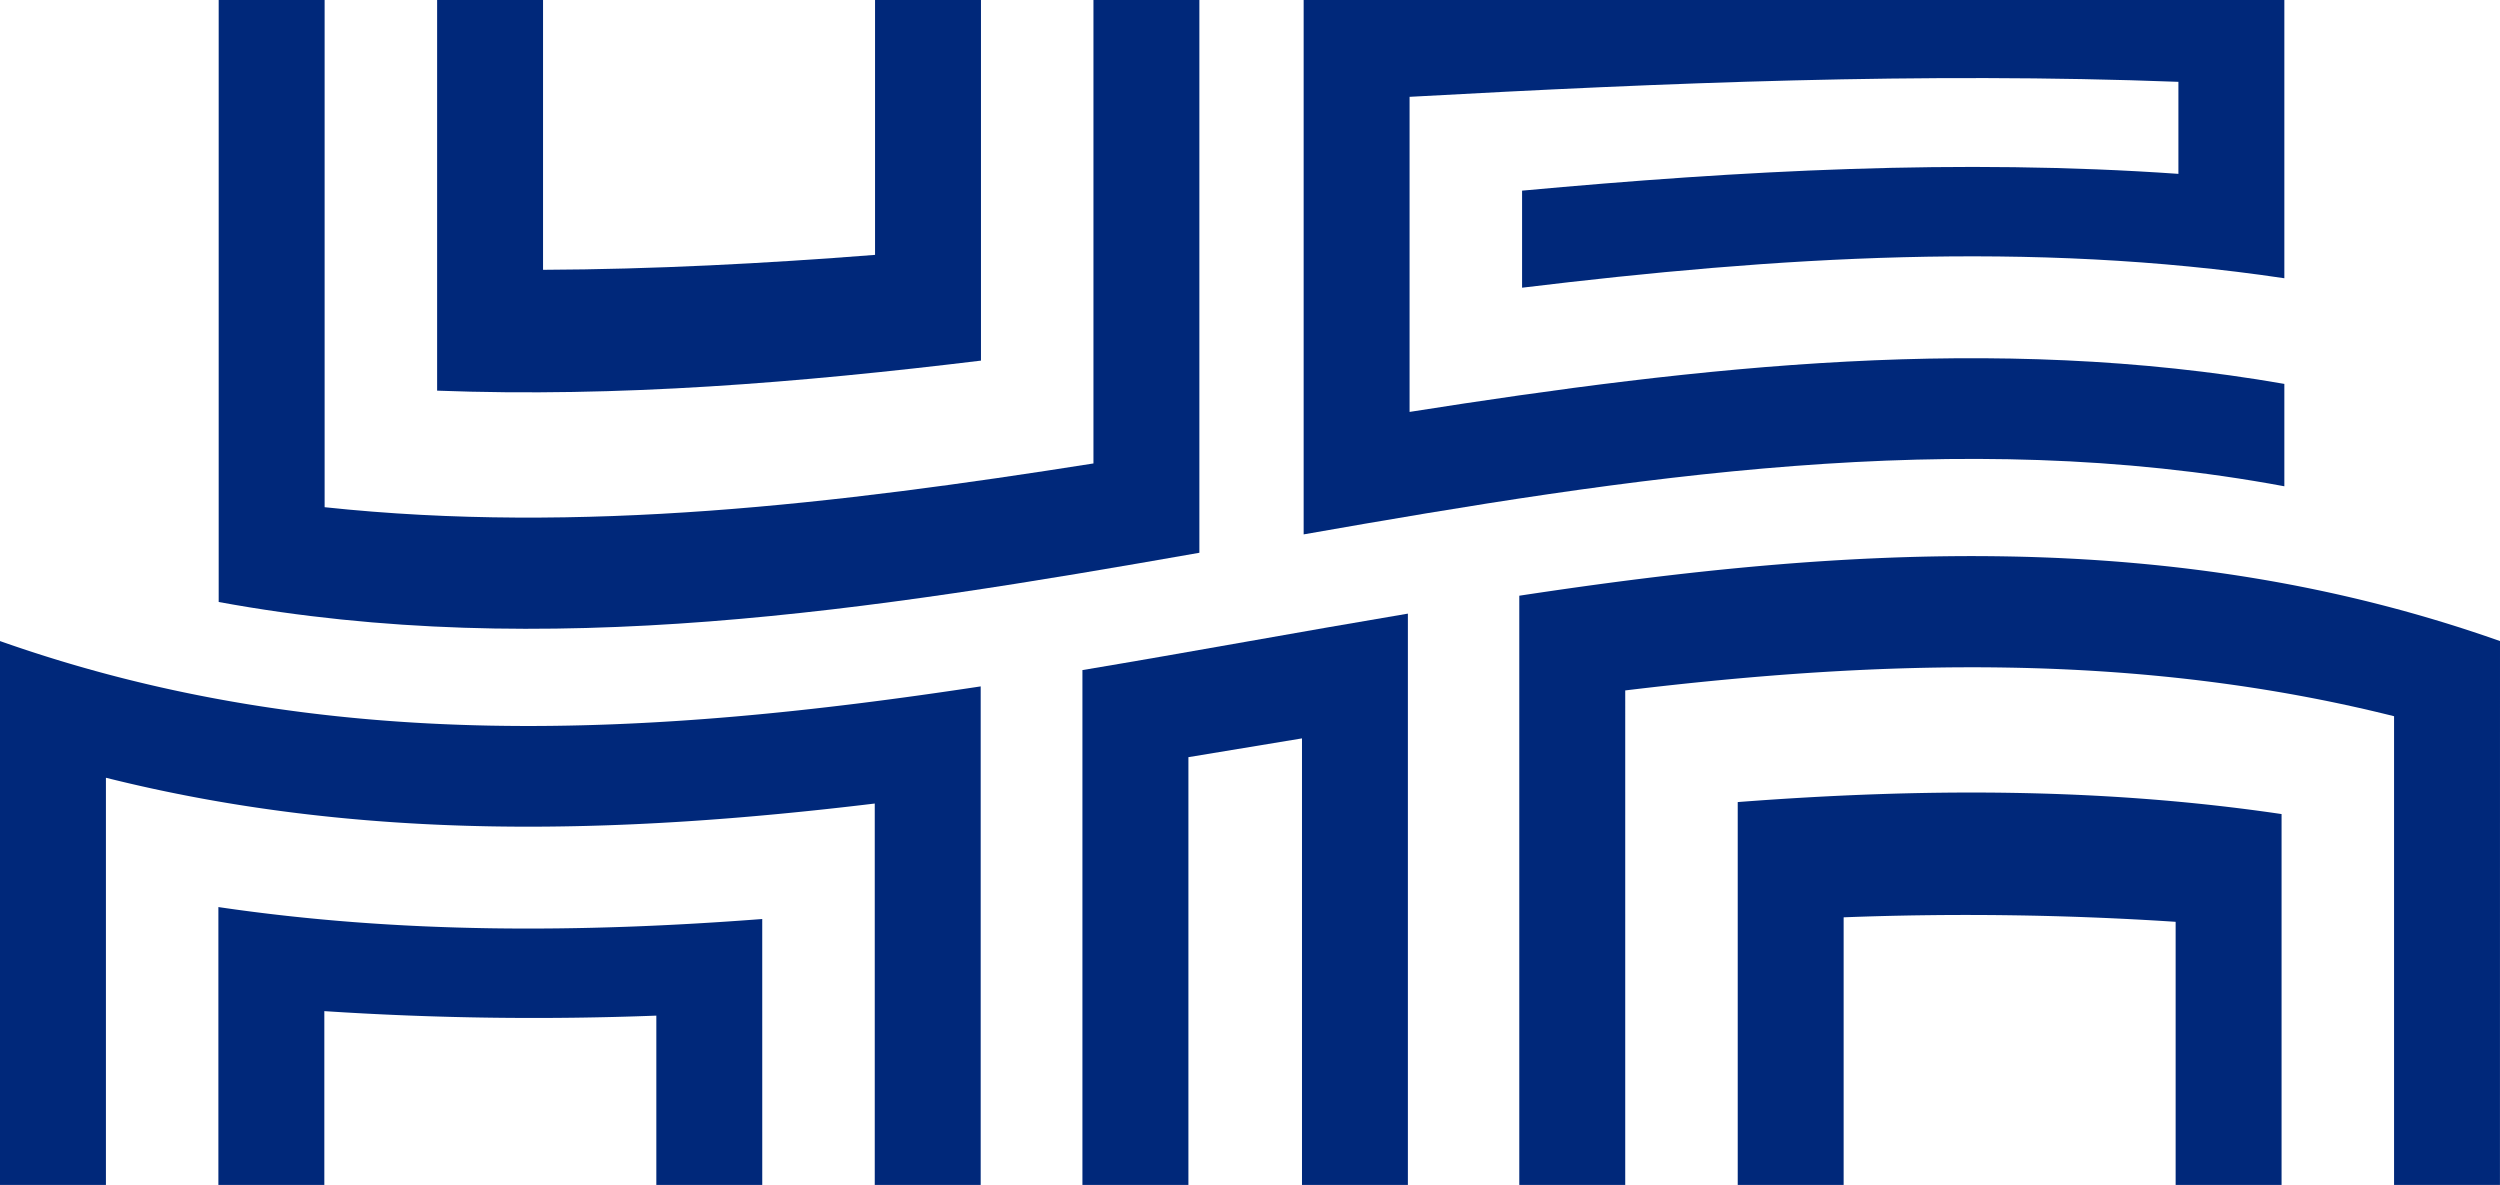 <svg xmlns="http://www.w3.org/2000/svg" xmlns:xlink="http://www.w3.org/1999/xlink" width="278.178" height="131.848" viewBox="0 0 278.178 131.848">
  <defs>
    <clipPath id="clip-path">
      <rect id="Rectangle_113" data-name="Rectangle 113" width="278.178" height="131.848" fill="none"/>
    </clipPath>
  </defs>
  <g id="Group_189" data-name="Group 189" clip-path="url(#clip-path)">
    <path id="Path_514" data-name="Path 514" d="M109.123,89.537H97.335V47.1C68.818,50.548,40.3,51.379,11.786,44.231V89.537H0V29.022c36.374,12.842,72.748,10.571,109.123,5.044V89.537m-24.306,0H73.031V70.7a357.632,357.632,0,0,1-36.942-.5V89.537H24.3V58.62c20.172,2.974,40.344,2.878,60.515,1.33Z" transform="translate(0 42.31)" fill="#00287a"/>
    <path id="Path_515" data-name="Path 515" d="M85.219,91.348H73.431V41.662q-6.319,1.043-12.638,2.089v47.6H49V34.062c12.071-2.015,24.144-4.255,36.214-6.282V91.348" transform="translate(71.443 40.499)" fill="#00287a"/>
    <path id="Path_516" data-name="Path 516" d="M177.9,95.144H166.117V42.993c-28.516-7.148-57.033-6.317-85.549-2.871V95.144H68.78V29.583c36.374-5.528,72.748-7.8,109.125,5.046Zm-24.306,0H141.813V65.868a356.945,356.945,0,0,0-36.942-.5V95.144H93.086v-42.6C113.255,51,133.427,50.9,153.6,53.879V95.144" transform="translate(100.273 36.703)" fill="#00287a"/>
    <path id="Path_517" data-name="Path 517" d="M168.141,30.962c-28.273-4.213-56.546-2.377-84.819,1.052v-10.8c24.343-2.232,48.688-3.571,73.031-1.868V9.106c-28.516-1.081-57.033.1-85.549,1.669V45.835c32.446-5.112,64.893-8.784,97.337-3.117V54.11c-36.374-6.771-72.748-1.032-109.123,5.353V0H168.141Z" transform="translate(86.041 -0.001)" fill="#00287a"/>
    <path id="Path_518" data-name="Path 518" d="M9.9,0H21.688V56.438c28.516,3.043,57.033-.369,85.549-4.869V0h11.786V61.508C82.648,67.9,46.274,73.677,9.9,66.985V0M34.206,0H45.992V30.023c12.314-.054,24.628-.7,36.942-1.662V0H94.721V40.127C74.55,42.58,54.378,44.234,34.206,43.47Z" transform="translate(14.433 -0.001)" fill="#00287a"/>
  </g>
</svg>

